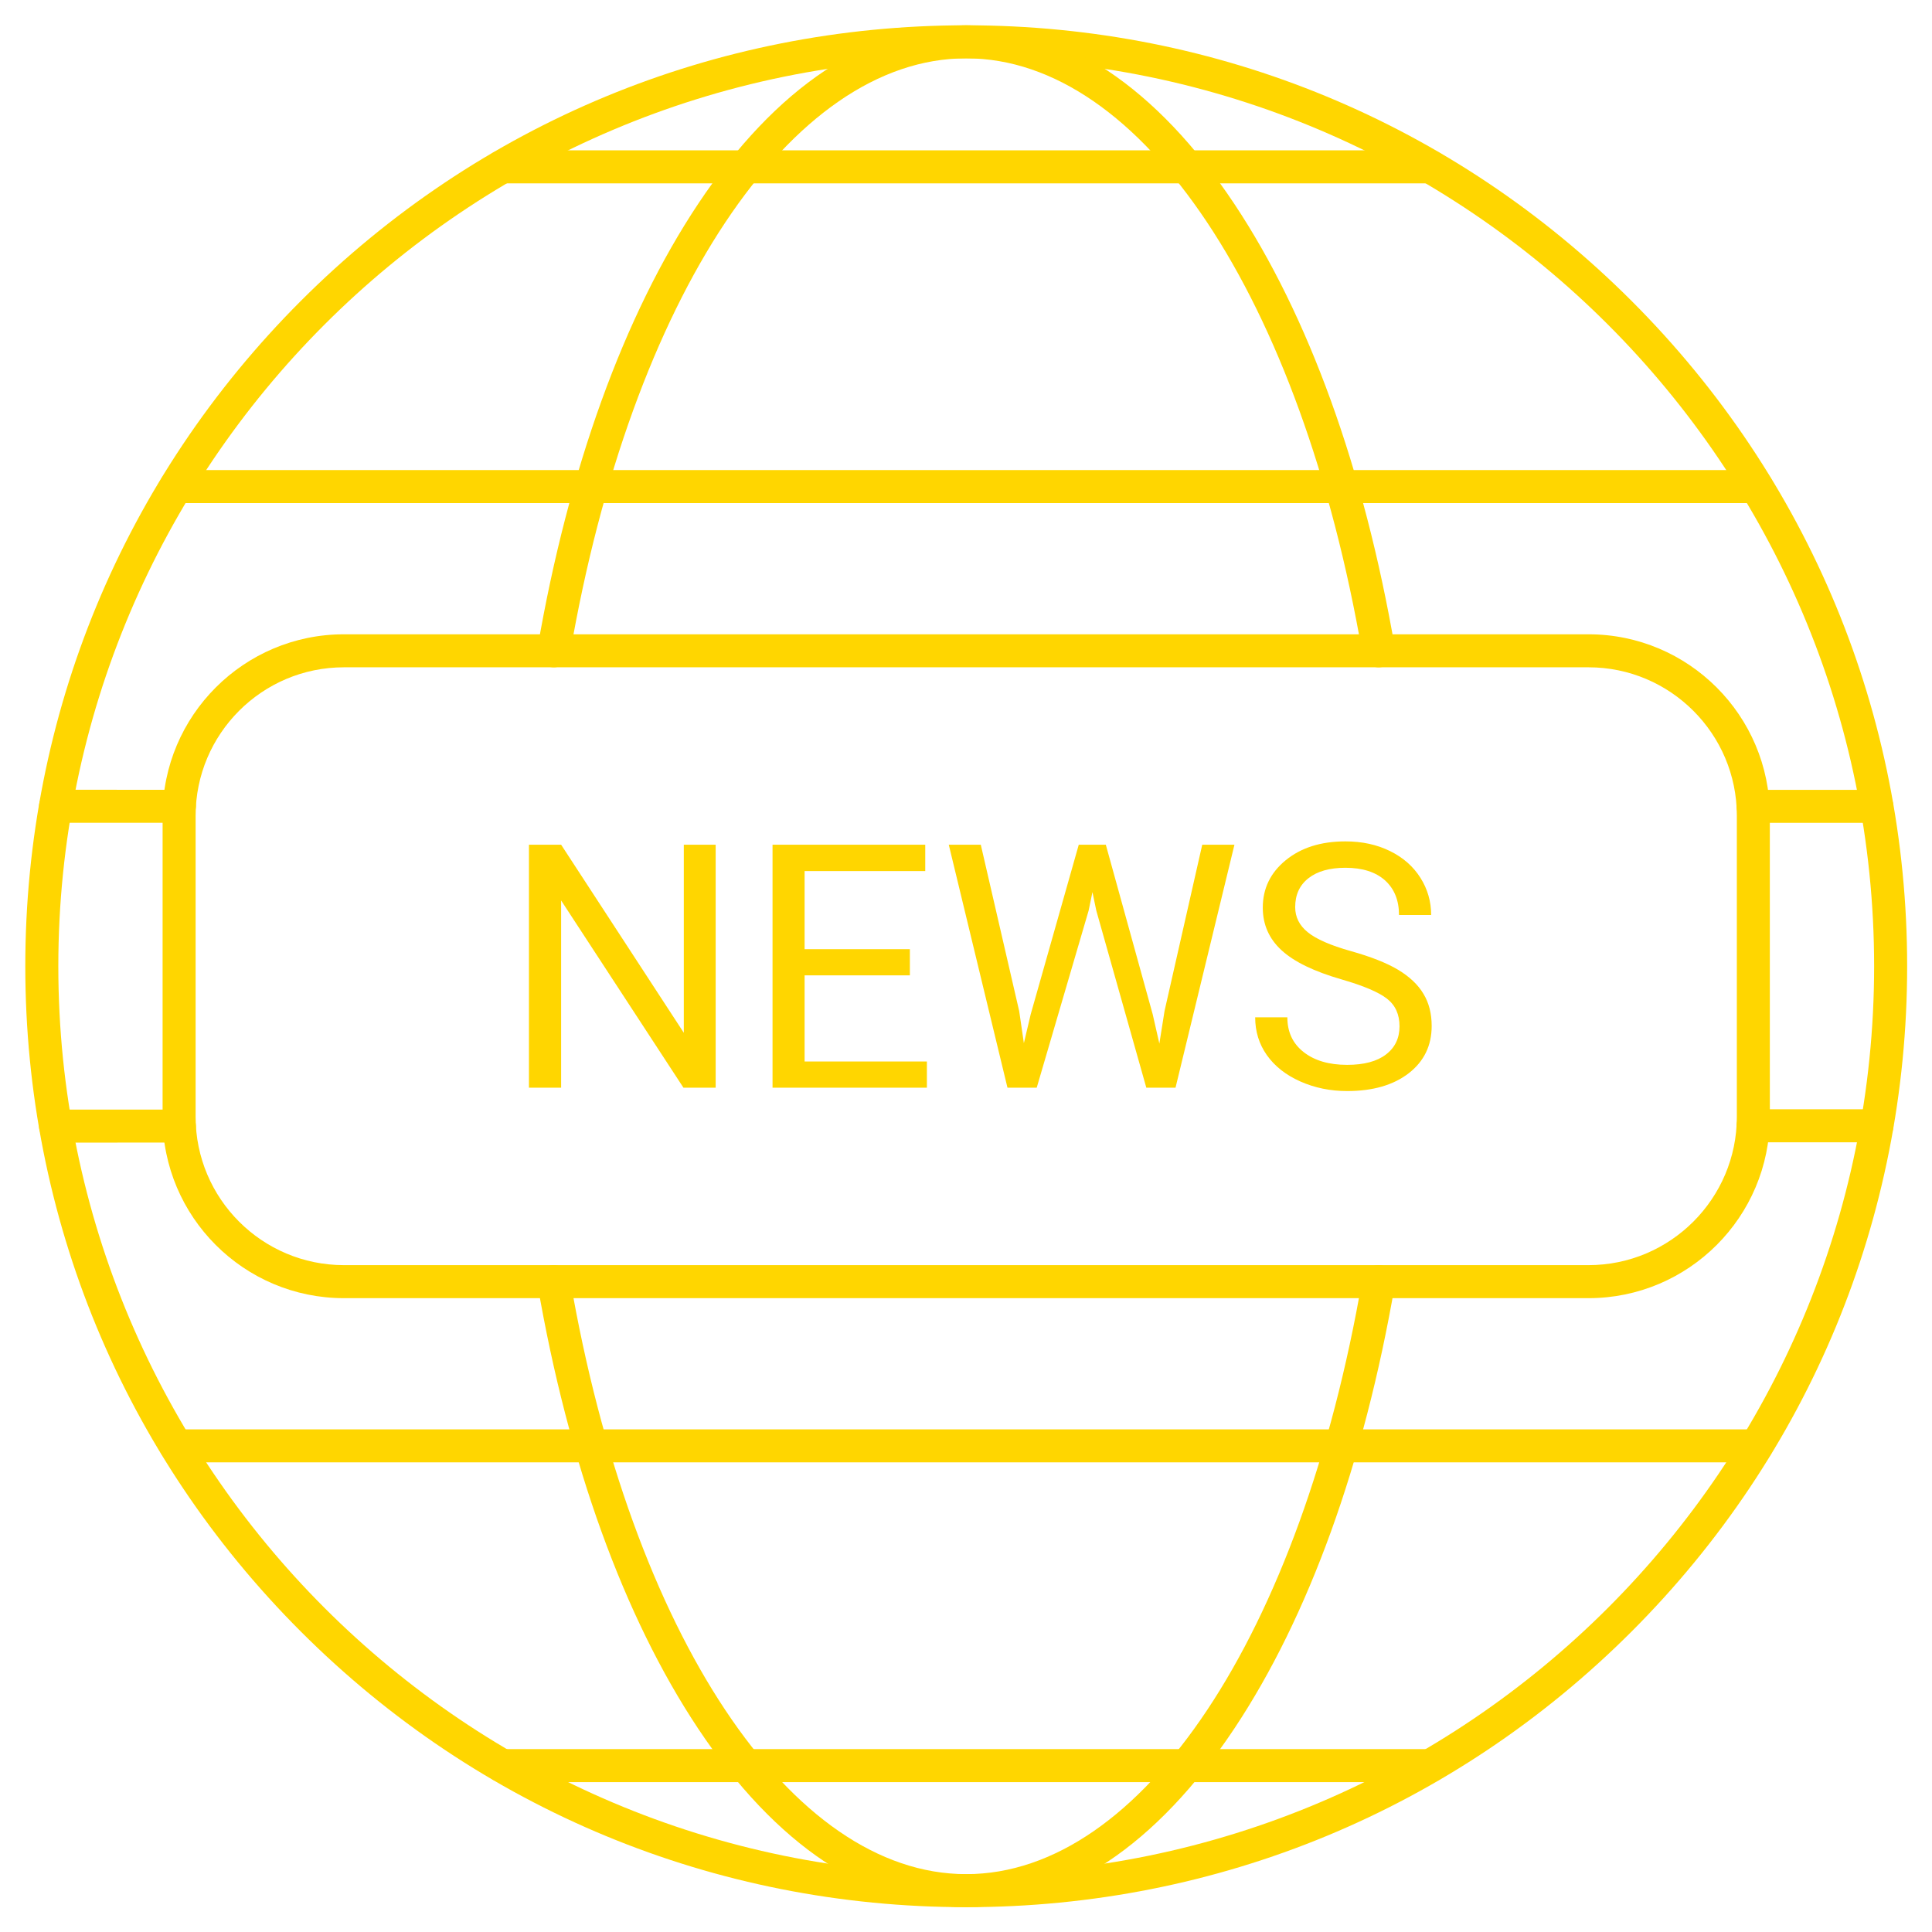 <svg xmlns="http://www.w3.org/2000/svg" xmlns:xlink="http://www.w3.org/1999/xlink" width="500" zoomAndPan="magnify" viewBox="0 0 375 375" height="500" preserveAspectRatio="xMidYMid meet" version="1.0"><defs><clipPath id="79b747dfd3"><path d="M 4.91 4.91 L 370.16 4.91 L 370.16 370.16 L 4.91 370.16 Z M 4.91 4.91 " clip-rule="nonzero"/></clipPath><clipPath id="f1e7198556"><path d="M 104.242 4.91 L 270.914 4.91 L 270.914 370.16 L 104.242 370.16 Z M 104.242 4.91 " clip-rule="nonzero"/></clipPath></defs><rect x="-37.5" width="450" fill="#ffffff" y="-37.5" height="450" fill-opacity="1"/><rect x="-37.5" width="450" fill="#ffffff" y="-37.5" height="450" fill-opacity="1"/><rect x="-37.5" width="450" fill="#ffffff" y="-37.5" height="450" fill-opacity="1"/><g clip-path="url(#79b747dfd3)"><path fill="#ffd600" d="M 187.543 11.32 C 90.375 11.32 11.32 90.375 11.32 187.543 C 11.32 284.715 90.375 363.77 187.543 363.77 C 284.711 363.77 363.766 284.715 363.766 187.543 C 363.766 90.375 284.711 11.32 187.543 11.32 Z M 187.543 370.18 C 138.758 370.18 92.895 351.18 58.398 316.688 C 23.91 282.191 4.91 236.328 4.91 187.543 C 4.91 138.762 23.91 92.898 58.398 58.402 C 92.895 23.91 138.758 4.91 187.543 4.91 C 236.328 4.91 282.191 23.91 316.684 58.402 C 351.176 92.898 370.176 138.762 370.176 187.543 C 370.176 236.324 351.176 282.191 316.684 316.688 C 282.191 351.18 236.328 370.18 187.543 370.18 " fill-opacity="1" fill-rule="evenodd"/></g><g clip-path="url(#f1e7198556)"><path fill="#ffd600" d="M 267.594 129.527 C 266.059 129.527 264.703 128.426 264.438 126.867 C 252.535 57.754 221.633 11.32 187.543 11.32 C 153.453 11.32 122.547 57.754 110.648 126.867 C 110.352 128.609 108.672 129.781 106.945 129.477 C 105.203 129.18 104.035 127.523 104.332 125.777 C 110.316 91.043 121.094 61.238 135.496 39.59 C 150.59 16.902 168.586 4.91 187.543 4.91 C 206.5 4.91 224.496 16.902 239.59 39.59 C 253.988 61.238 264.773 91.043 270.754 125.777 C 271.051 127.523 269.887 129.18 268.133 129.477 C 267.953 129.512 267.766 129.527 267.594 129.527 Z M 187.543 370.18 C 168.59 370.18 150.59 358.188 135.496 335.5 C 121.094 313.848 110.316 284.047 104.332 249.312 C 104.035 247.566 105.203 245.91 106.945 245.609 C 108.68 245.309 110.348 246.48 110.648 248.227 C 122.547 317.336 153.453 363.77 187.543 363.77 C 221.637 363.77 252.531 317.336 264.438 248.227 C 264.738 246.477 266.406 245.309 268.133 245.609 C 269.887 245.91 271.051 247.566 270.754 249.312 C 264.773 284.043 253.988 313.848 239.59 335.5 C 224.496 358.188 206.5 370.18 187.543 370.18 " fill-opacity="1" fill-rule="evenodd"/></g><path fill="#ffd600" d="M 277.711 35.586 L 97.375 35.586 C 95.605 35.586 94.168 34.152 94.168 32.383 C 94.168 30.613 95.605 29.18 97.375 29.18 L 277.711 29.18 C 279.48 29.18 280.918 30.613 280.918 32.383 C 280.918 34.152 279.48 35.586 277.711 35.586 " fill-opacity="1" fill-rule="evenodd"/><path fill="#ffd600" d="M 340.957 97.652 L 34.121 97.652 C 32.355 97.652 30.918 96.219 30.918 94.449 C 30.918 92.68 32.352 91.242 34.121 91.242 L 340.957 91.242 C 342.734 91.242 344.16 92.68 344.16 94.449 C 344.164 96.219 342.73 97.652 340.957 97.652 " fill-opacity="1" fill-rule="evenodd"/><path fill="#ffd600" d="M 34.812 159.703 L 10.785 159.703 C 9.02 159.703 7.586 158.27 7.586 156.5 C 7.59 154.73 9.016 153.293 10.785 153.293 L 34.812 153.297 C 36.586 153.297 38.02 154.73 38.02 156.5 C 38.02 158.27 36.582 159.707 34.812 159.703 Z M 364.293 159.715 L 340.273 159.715 C 338.504 159.715 337.07 158.281 337.07 156.512 C 337.07 154.742 338.504 153.309 340.273 153.309 L 364.293 153.309 C 366.062 153.309 367.496 154.742 367.496 156.512 C 367.5 158.281 366.062 159.715 364.293 159.715 " fill-opacity="1" fill-rule="evenodd"/><path fill="#ffd600" d="M 340.273 221.719 C 338.504 221.723 337.07 220.289 337.07 218.52 C 337.07 216.746 338.504 215.312 340.273 215.312 L 364.309 215.312 C 366.078 215.309 367.512 216.746 367.512 218.512 C 367.512 220.281 366.078 221.719 364.309 221.719 Z M 10.785 221.777 C 9.02 221.777 7.582 220.344 7.582 218.574 C 7.582 216.809 9.016 215.375 10.785 215.371 L 34.812 215.367 C 36.586 215.367 38.02 216.801 38.02 218.57 C 38.02 220.34 36.582 221.773 34.812 221.773 L 10.785 221.777 " fill-opacity="1" fill-rule="evenodd"/><path fill="#ffd600" d="M 340.957 283.844 L 34.121 283.844 C 32.355 283.844 30.918 282.41 30.918 280.641 C 30.918 278.871 32.352 277.438 34.121 277.438 L 340.957 277.438 C 342.734 277.438 344.16 278.871 344.16 280.641 C 344.164 282.41 342.73 283.844 340.957 283.844 " fill-opacity="1" fill-rule="evenodd"/><path fill="#ffd600" d="M 277.711 345.906 L 97.375 345.906 C 95.605 345.906 94.168 344.473 94.168 342.703 C 94.168 340.934 95.605 339.5 97.375 339.5 L 277.711 339.5 C 279.48 339.5 280.918 340.934 280.918 342.703 C 280.918 344.473 279.48 345.906 277.711 345.906 " fill-opacity="1" fill-rule="evenodd"/><path fill="#ffd600" d="M 138.91 211.121 L 132.656 211.121 L 108.914 174.781 L 108.914 211.121 L 102.668 211.121 L 102.668 163.957 L 108.914 163.957 L 132.727 200.465 L 132.727 163.957 L 138.91 163.957 L 138.91 211.121 " fill-opacity="1" fill-rule="evenodd"/><path fill="#ffd600" d="M 176.605 189.316 L 156.172 189.316 L 156.172 206.035 L 179.91 206.035 L 179.91 211.121 L 149.949 211.121 L 149.949 163.957 L 179.59 163.957 L 179.59 169.074 L 156.172 169.074 L 156.172 184.234 L 176.605 184.234 L 176.605 189.316 " fill-opacity="1" fill-rule="evenodd"/><path fill="#ffd600" d="M 197.824 196.254 L 198.734 202.477 L 200.059 196.871 L 209.387 163.957 L 214.637 163.957 L 223.738 196.871 L 225.031 202.562 L 226.039 196.219 L 233.355 163.957 L 239.605 163.957 L 228.168 211.121 L 222.5 211.121 L 212.793 176.75 L 212.043 173.156 L 211.301 176.75 L 201.227 211.121 L 195.551 211.121 L 184.156 163.957 L 190.371 163.957 L 197.824 196.254 " fill-opacity="1" fill-rule="evenodd"/><path fill="#ffd600" d="M 260.398 190.102 C 255.07 188.566 251.188 186.688 248.758 184.453 C 246.324 182.223 245.105 179.461 245.105 176.176 C 245.105 172.457 246.598 169.383 249.562 166.965 C 252.539 164.531 256.395 163.312 261.148 163.312 C 264.387 163.312 267.273 163.945 269.809 165.195 C 272.348 166.445 274.309 168.172 275.703 170.379 C 277.098 172.582 277.785 174.992 277.785 177.602 L 271.547 177.602 C 271.547 174.746 270.637 172.516 268.828 170.875 C 267.008 169.254 264.445 168.434 261.148 168.434 C 258.082 168.434 255.691 169.109 253.973 170.461 C 252.246 171.809 251.395 173.676 251.395 176.074 C 251.395 178 252.203 179.625 253.844 180.953 C 255.469 182.277 258.246 183.492 262.168 184.598 C 266.082 185.695 269.16 186.91 271.371 188.234 C 273.574 189.562 275.227 191.109 276.285 192.891 C 277.363 194.66 277.887 196.738 277.887 199.137 C 277.891 202.961 276.391 206.023 273.422 208.324 C 270.438 210.625 266.457 211.773 261.473 211.773 C 258.227 211.773 255.199 211.156 252.406 209.918 C 249.594 208.668 247.434 206.965 245.902 204.809 C 244.379 202.652 243.629 200.199 243.629 197.457 L 249.875 197.457 C 249.875 200.309 250.918 202.551 253.039 204.211 C 255.133 205.855 257.945 206.688 261.473 206.688 C 264.754 206.688 267.266 206.016 269.012 204.676 C 270.77 203.34 271.645 201.512 271.645 199.203 C 271.648 196.895 270.836 195.109 269.211 193.844 C 267.602 192.582 264.652 191.332 260.398 190.102 " fill-opacity="1" fill-rule="evenodd"/><path fill="#ffd600" d="M 66.754 129.523 C 50.875 129.523 37.969 142.441 37.969 158.312 L 37.969 216.777 C 37.969 232.648 50.875 245.562 66.754 245.562 L 308.336 245.562 C 324.203 245.562 337.121 232.648 337.121 216.777 L 337.121 158.309 C 337.121 142.438 324.203 129.523 308.332 129.523 Z M 308.336 251.973 L 66.754 251.973 C 47.348 251.973 31.559 236.184 31.559 216.777 L 31.562 158.309 C 31.562 138.906 47.344 123.117 66.754 123.117 L 308.336 123.117 C 327.742 123.117 343.523 138.906 343.523 158.312 L 343.527 216.777 C 343.527 236.18 327.742 251.973 308.336 251.973 " fill-opacity="1" fill-rule="evenodd"/></svg>
